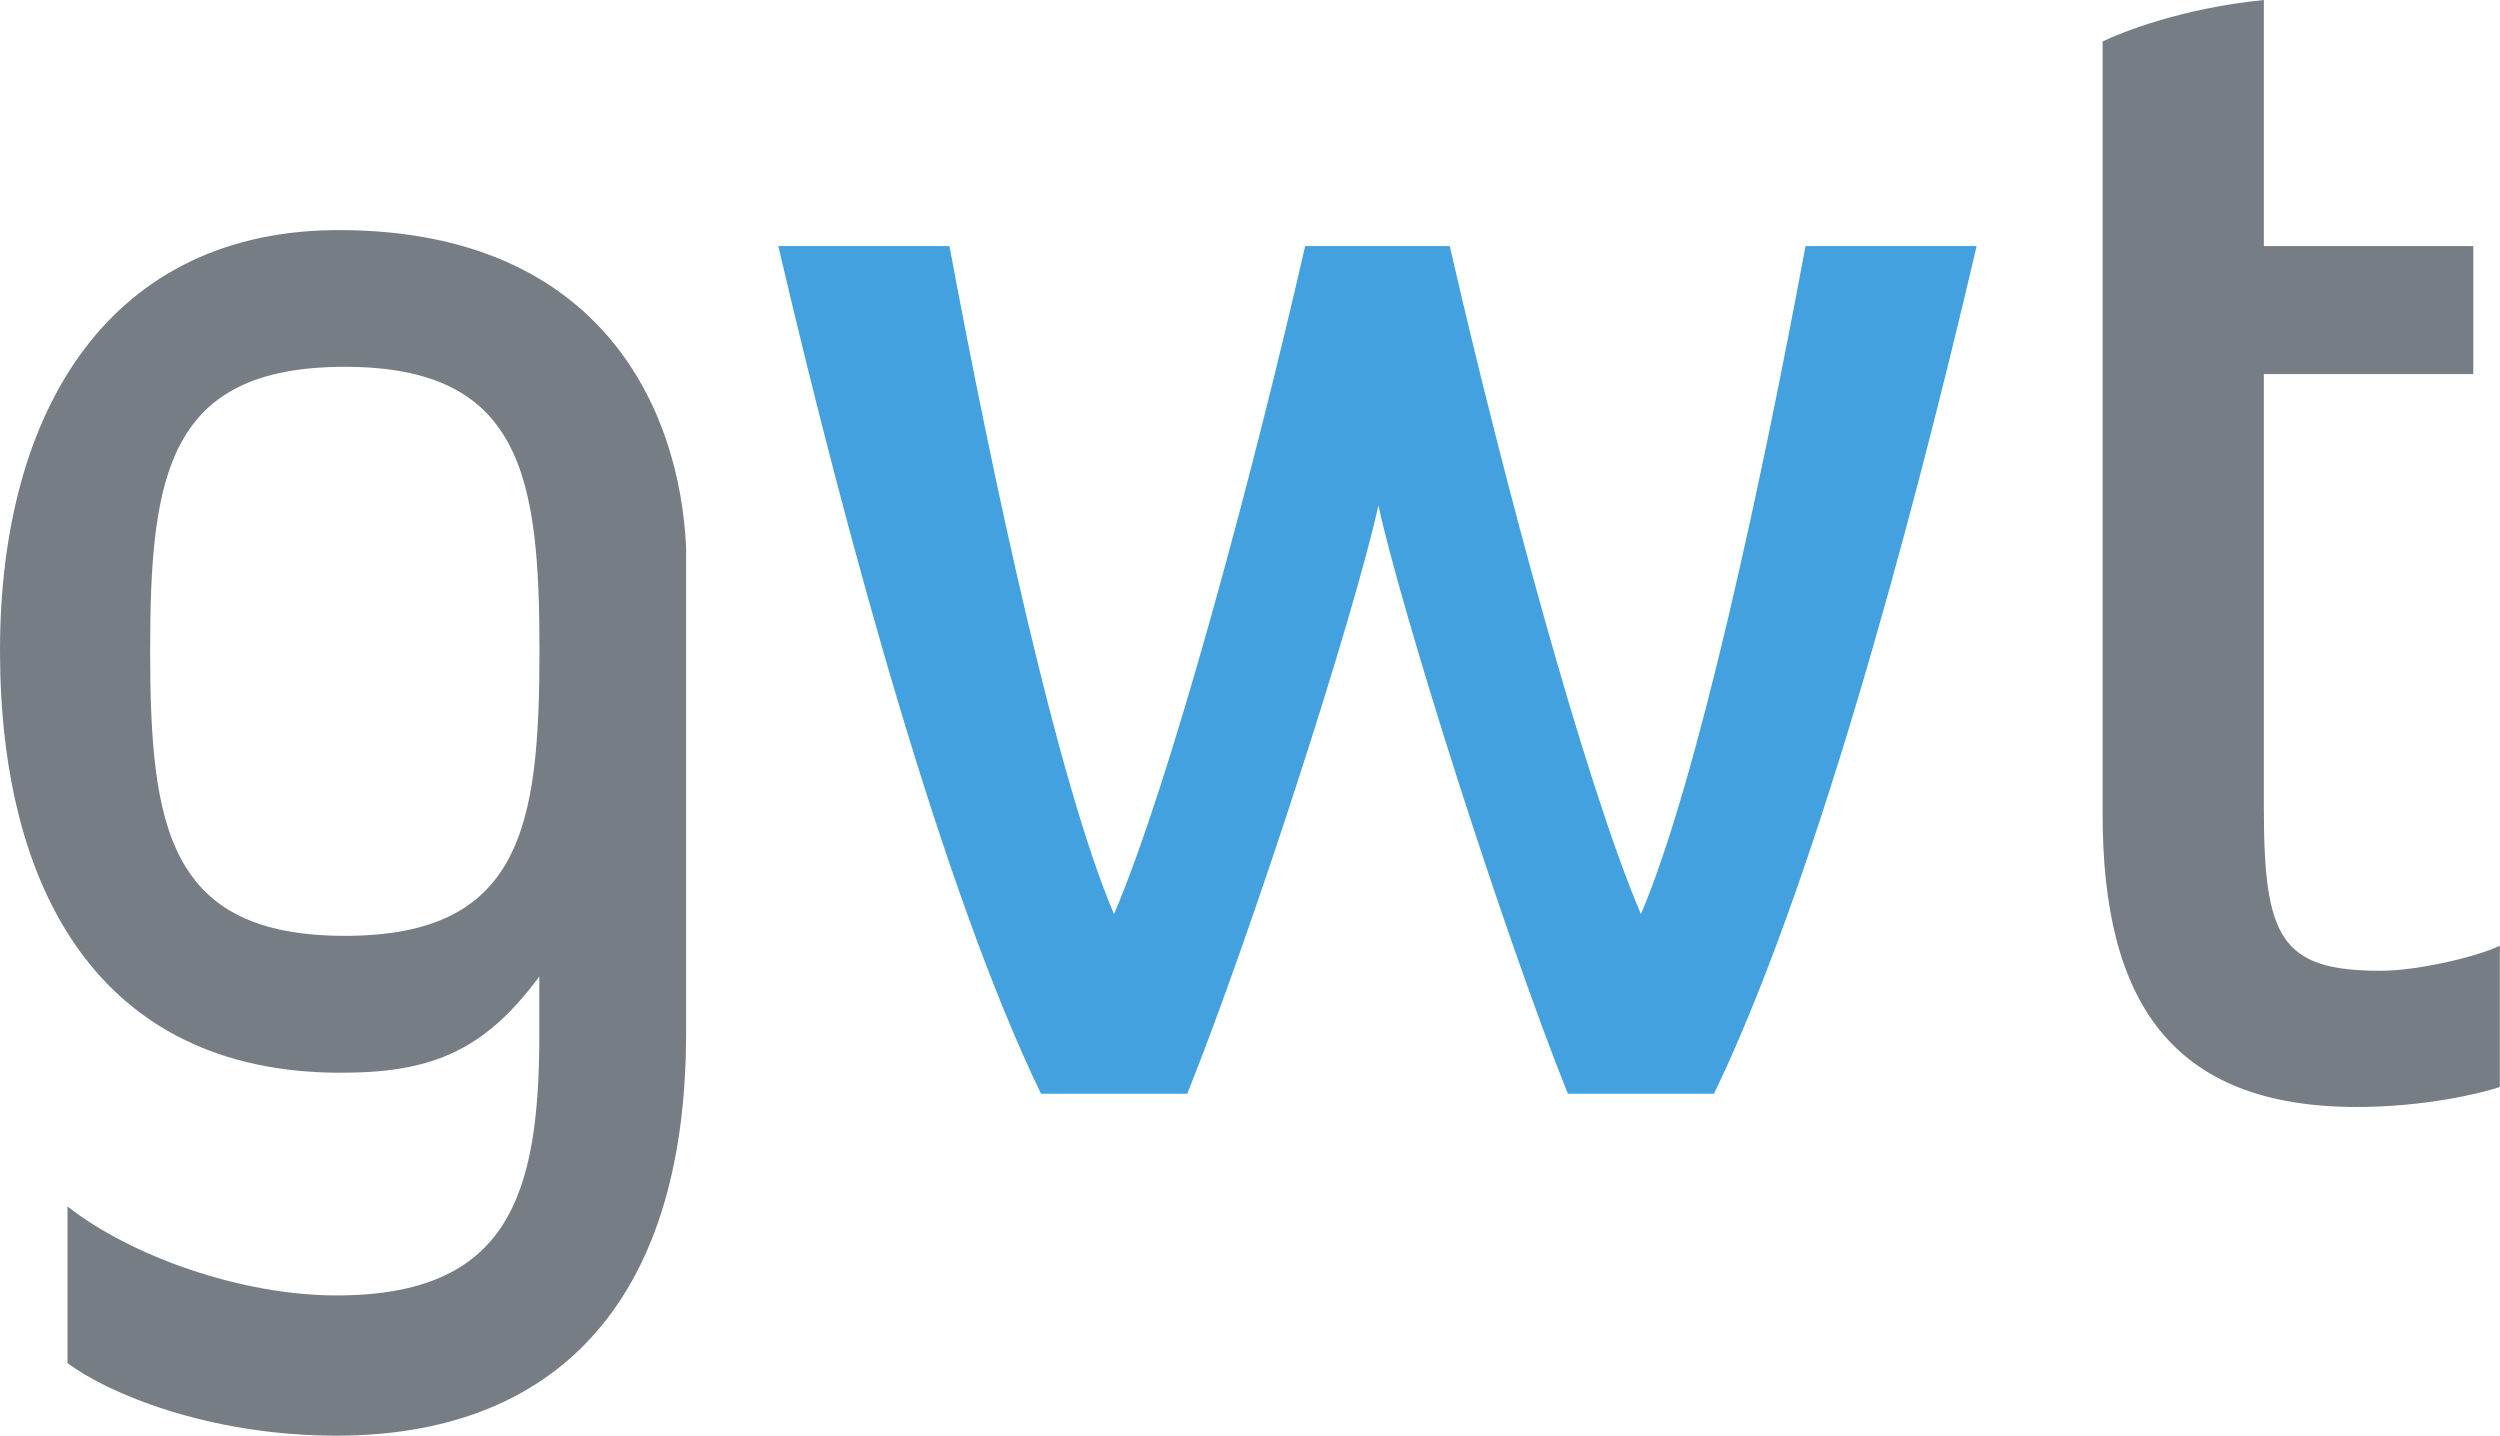 <?xml version="1.0" encoding="UTF-8"?>
<svg xmlns="http://www.w3.org/2000/svg" id="Ebene_1" viewBox="0 0 148.85 85.48">
  <defs>
    <style>.cls-2{stroke-width:0;fill:#767d84}</style>
  </defs>
  <path d="M125.19 48.49c0 11.08 4.06 17.42 15.14 17.42 3.96 0 7.32-.79 8.51-1.19v-8.41c-1.19.59-4.75 1.49-7.12 1.49-5.94 0-6.93-1.98-6.93-9.7V22.27h12.47v-7.62h-12.47V0c-4.95.49-8.61 1.98-9.6 2.47v46.02Z" class="cls-2"></path>
  <path d="M102.05 65.12c5.74-11.87 11.48-32.66 15.64-50.47H107.5c-2.57 13.85-6.43 31.87-9.8 39.78-3.36-7.92-8.21-25.93-11.38-39.78h-8.61c-3.17 13.85-8.02 31.87-11.38 39.78-3.37-7.92-7.22-25.93-9.8-39.78H46.34c4.16 17.81 9.9 38.6 15.64 50.47h8.71c3.96-9.9 10-28.7 11.38-35.03 1.38 6.33 7.32 25.14 11.28 35.03h8.71Z" style="stroke-width:0;fill:#44a1df"></path>
  <path d="M40.85 61.52V32.59c-.37-8.16-4.99-18.78-20.45-18.89C6.56 13.59 0 24.4 0 38.73S5.99 63.8 20.13 63.87c5.43.03 8.65-1.21 11.98-5.73v3.47c0 9.62-1.87 15.52-12.08 15.52-5.7 0-12.28-2.36-16.01-5.3v9.33c2.36 1.77 8.35 4.32 16.01 4.32 12.77 0 20.82-7.66 20.82-23.96Zm-8.73-22.79c0 10.51-1.08 16.99-11.59 16.99S8.94 49.24 8.94 38.73s1.08-16.89 11.59-16.89 11.59 6.48 11.59 16.89Z" class="cls-2"></path>
</svg>
